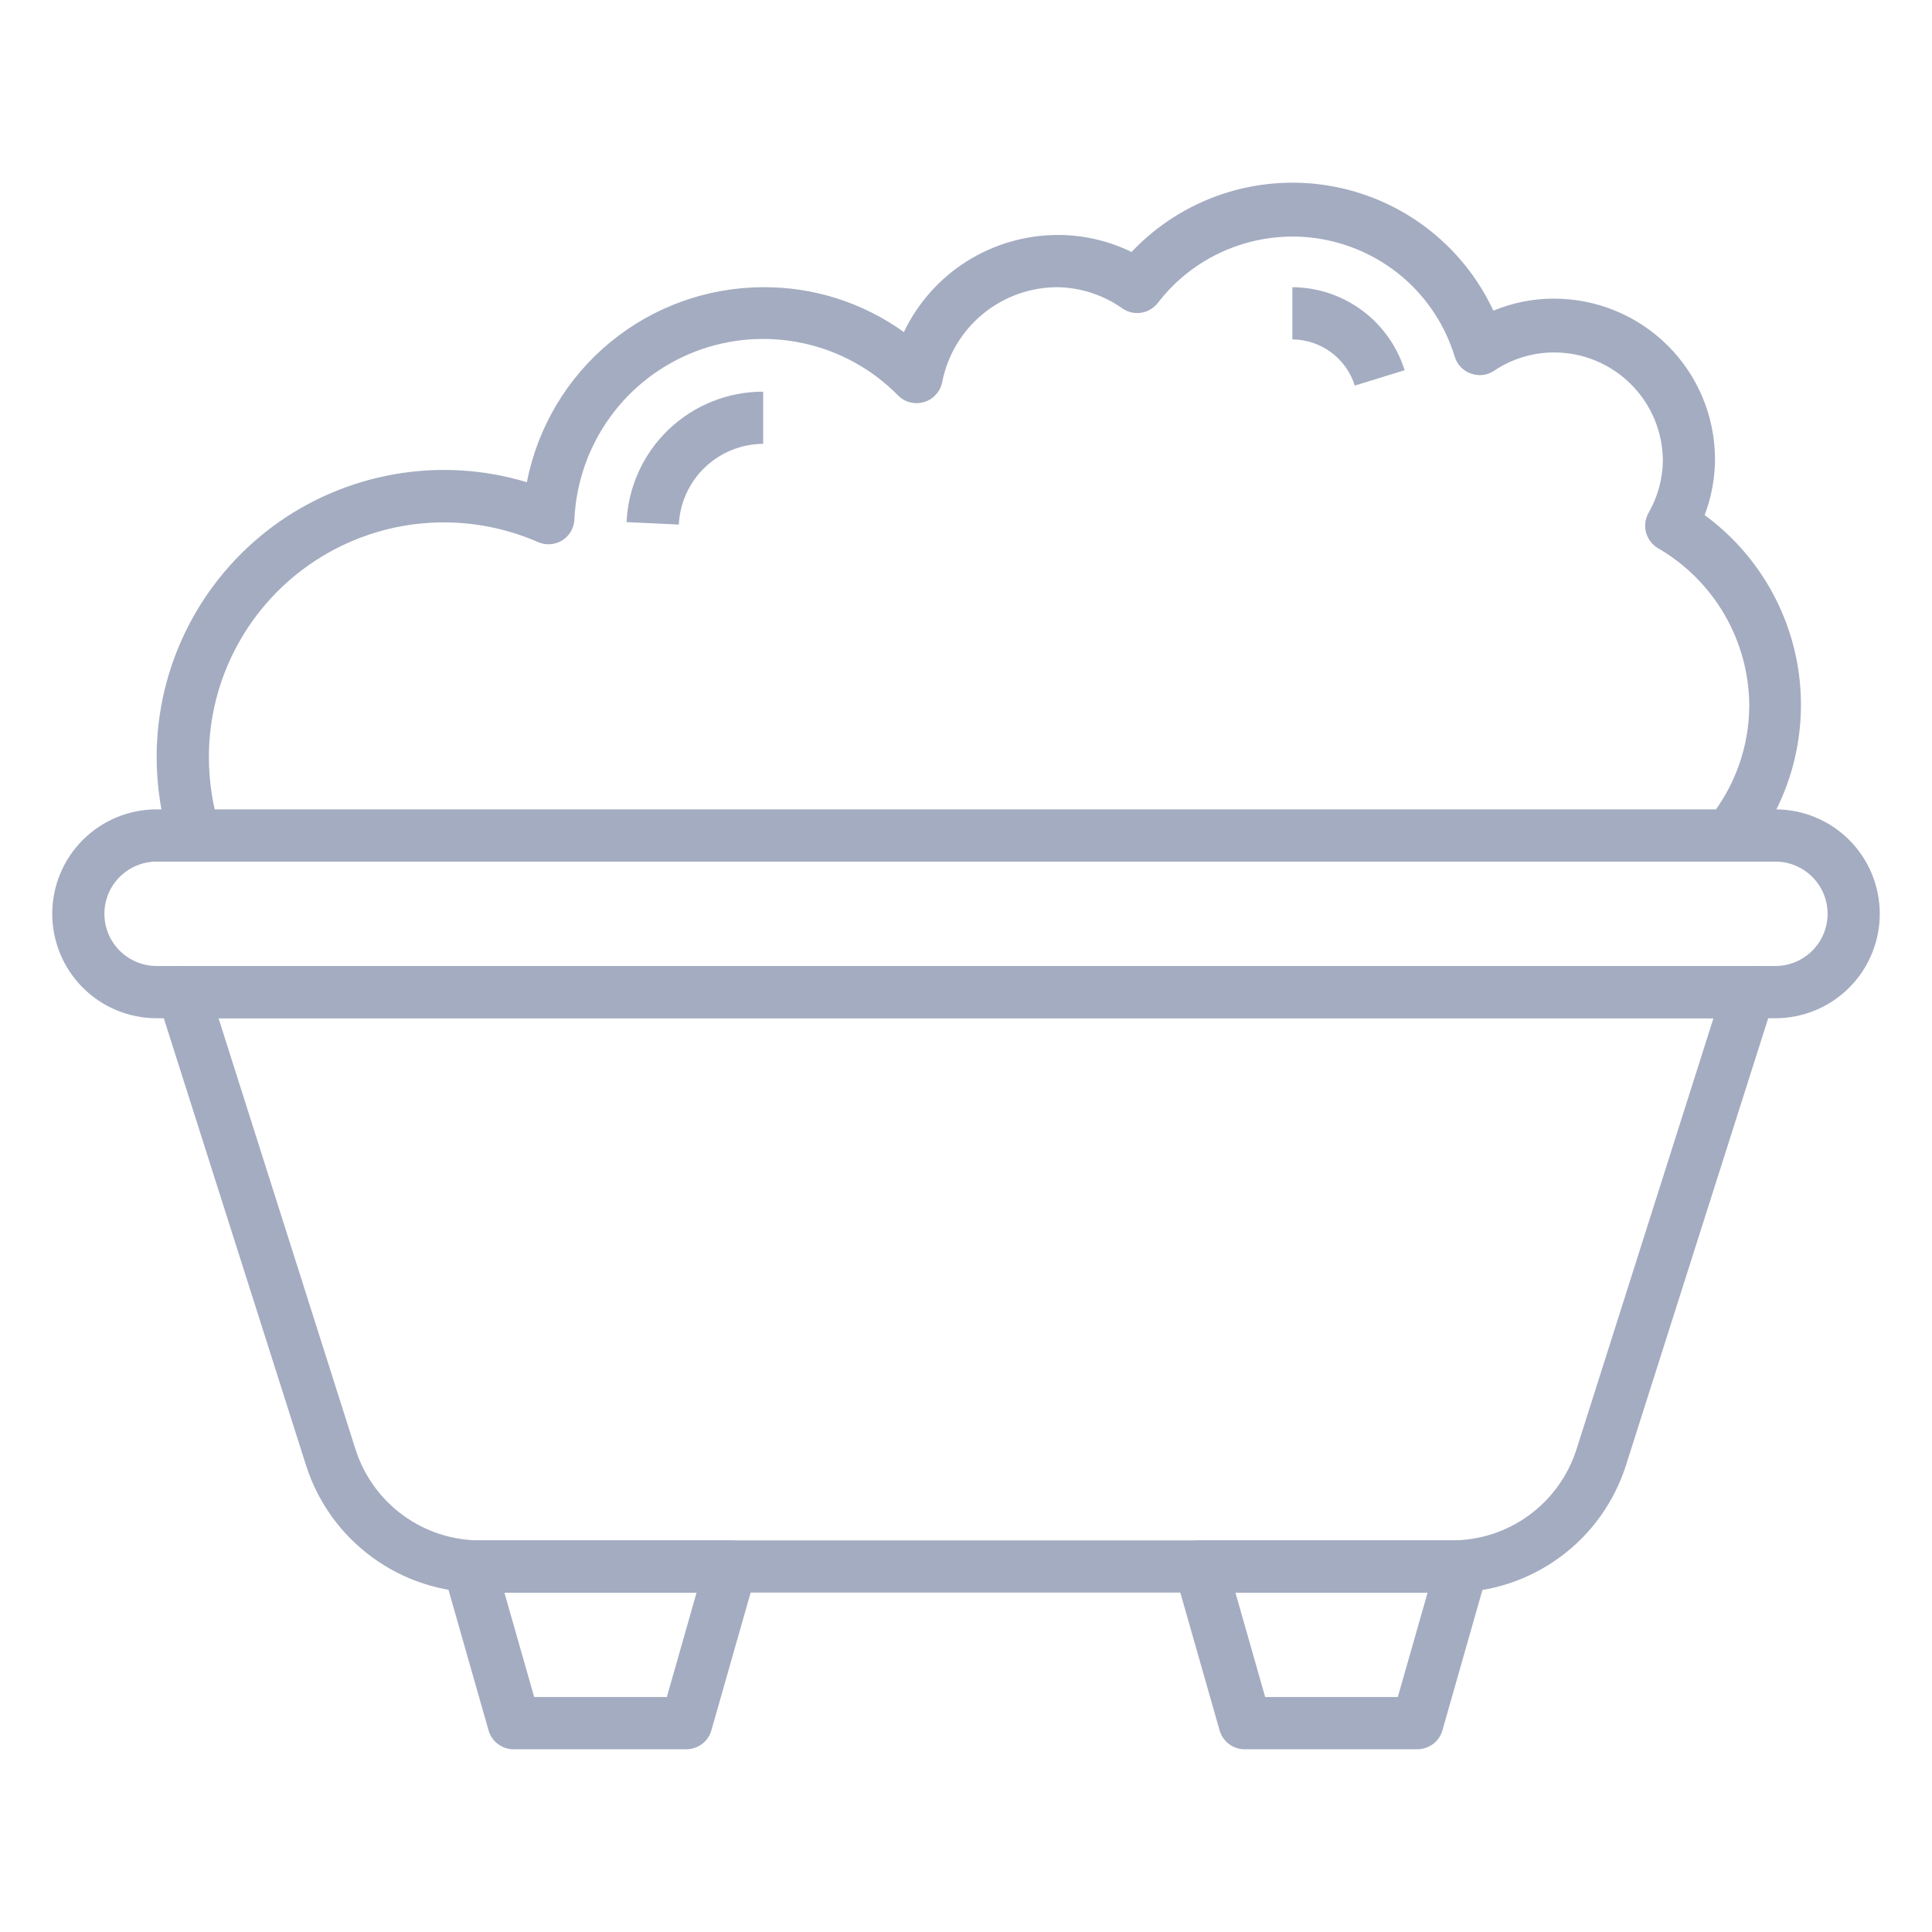 <svg width="26" height="26" viewBox="0 0 26 26" fill="none" xmlns="http://www.w3.org/2000/svg">
<path d="M23.892 13.703H2.108C1.735 13.703 1.378 13.555 1.114 13.291C0.851 13.028 0.703 12.67 0.703 12.297C0.703 11.925 0.851 11.567 1.114 11.304C1.378 11.04 1.735 10.892 2.108 10.892H23.892C24.265 10.892 24.622 11.04 24.886 11.304C25.149 11.567 25.297 11.925 25.297 12.297C25.297 12.67 25.149 13.028 24.886 13.291C24.622 13.555 24.265 13.703 23.892 13.703ZM2.108 11.595C1.922 11.595 1.743 11.669 1.611 11.801C1.479 11.932 1.405 12.111 1.405 12.297C1.405 12.484 1.479 12.663 1.611 12.794C1.743 12.926 1.922 13 2.108 13H23.892C24.078 13 24.257 12.926 24.389 12.794C24.521 12.663 24.595 12.484 24.595 12.297C24.595 12.111 24.521 11.932 24.389 11.801C24.257 11.669 24.078 11.595 23.892 11.595H2.108Z" fill="#A4ACC1"/>
<path d="M19.539 21.432H6.461C5.939 21.432 5.431 21.266 5.01 20.958C4.588 20.65 4.276 20.215 4.118 19.718L2.126 13.457C2.109 13.404 2.104 13.349 2.113 13.295C2.122 13.24 2.143 13.189 2.175 13.144C2.208 13.099 2.25 13.063 2.3 13.038C2.349 13.013 2.404 13 2.459 13H23.541C23.596 13 23.651 13.013 23.7 13.038C23.75 13.063 23.792 13.099 23.825 13.144C23.857 13.189 23.878 13.24 23.887 13.295C23.895 13.349 23.891 13.404 23.874 13.457L21.882 19.718C21.724 20.215 21.412 20.65 20.99 20.958C20.569 21.266 20.061 21.432 19.539 21.432ZM2.941 13.703L4.785 19.507C4.899 19.862 5.122 20.172 5.424 20.392C5.725 20.612 6.088 20.73 6.461 20.73H19.539C19.912 20.73 20.275 20.612 20.576 20.392C20.878 20.172 21.101 19.862 21.215 19.507L23.059 13.703H2.941Z" fill="#A4ACC1"/>
<path d="M19.075 23.541H16.763C16.684 23.544 16.607 23.52 16.543 23.473C16.479 23.427 16.433 23.36 16.412 23.284L15.811 21.176C15.796 21.124 15.793 21.07 15.803 21.017C15.813 20.964 15.835 20.913 15.867 20.87C15.901 20.825 15.946 20.788 15.997 20.764C16.049 20.739 16.105 20.727 16.162 20.73H19.676C19.73 20.73 19.784 20.742 19.833 20.767C19.882 20.791 19.924 20.827 19.957 20.87C19.989 20.913 20.011 20.964 20.02 21.017C20.03 21.07 20.028 21.124 20.013 21.176L19.412 23.284C19.392 23.358 19.347 23.423 19.287 23.469C19.226 23.515 19.151 23.54 19.075 23.541ZM17.026 22.838H18.811L19.212 21.433H16.626L17.026 22.838Z" fill="#A4ACC1"/>
<path d="M9.237 23.541H6.925C6.846 23.544 6.769 23.52 6.705 23.473C6.641 23.427 6.595 23.36 6.574 23.284L5.973 21.176C5.958 21.124 5.956 21.07 5.965 21.017C5.975 20.964 5.997 20.913 6.029 20.87C6.063 20.825 6.108 20.788 6.159 20.764C6.211 20.739 6.267 20.727 6.324 20.73H9.838C9.892 20.73 9.946 20.742 9.995 20.767C10.044 20.791 10.086 20.827 10.119 20.87C10.151 20.913 10.173 20.964 10.183 21.017C10.192 21.07 10.19 21.124 10.175 21.176L9.574 23.284C9.554 23.358 9.51 23.423 9.449 23.469C9.388 23.515 9.314 23.54 9.237 23.541ZM7.189 22.838H8.974L9.374 21.433H6.788L7.189 22.838Z" fill="#A4ACC1"/>
<path d="M23.541 11.465L22.992 11.025C23.347 10.591 23.541 10.047 23.541 9.487C23.537 9.059 23.422 8.639 23.207 8.27C22.992 7.9 22.684 7.593 22.314 7.378C22.235 7.332 22.177 7.256 22.152 7.168C22.128 7.079 22.14 6.984 22.184 6.904C22.308 6.69 22.375 6.448 22.378 6.201C22.377 5.814 22.222 5.443 21.948 5.17C21.674 4.897 21.303 4.743 20.916 4.743C20.628 4.743 20.347 4.828 20.108 4.989C20.062 5.02 20.01 5.039 19.956 5.046C19.902 5.052 19.847 5.046 19.795 5.028C19.744 5.009 19.697 4.979 19.659 4.94C19.621 4.9 19.593 4.852 19.577 4.8C19.455 4.398 19.224 4.039 18.911 3.76C18.597 3.482 18.213 3.295 17.8 3.22C17.388 3.145 16.963 3.186 16.571 3.337C16.18 3.487 15.838 3.743 15.582 4.076C15.528 4.146 15.449 4.194 15.361 4.208C15.272 4.223 15.182 4.203 15.108 4.153C14.851 3.97 14.545 3.87 14.23 3.865C13.864 3.865 13.509 3.993 13.227 4.225C12.944 4.458 12.751 4.781 12.68 5.14C12.668 5.204 12.639 5.262 12.595 5.31C12.552 5.358 12.496 5.393 12.434 5.411C12.373 5.429 12.308 5.43 12.246 5.414C12.184 5.398 12.128 5.365 12.083 5.319C11.736 4.967 11.293 4.723 10.809 4.619C10.325 4.514 9.821 4.553 9.359 4.73C8.897 4.908 8.496 5.216 8.207 5.618C7.918 6.02 7.752 6.497 7.73 6.992C7.727 7.049 7.71 7.104 7.682 7.153C7.653 7.202 7.613 7.243 7.565 7.273C7.516 7.303 7.461 7.32 7.404 7.324C7.347 7.328 7.29 7.317 7.238 7.294C6.757 7.084 6.231 6.997 5.708 7.041C5.185 7.085 4.681 7.259 4.242 7.546C3.803 7.833 3.442 8.225 3.192 8.687C2.942 9.148 2.811 9.664 2.811 10.189C2.812 10.508 2.859 10.825 2.951 11.131L2.28 11.338C2.167 10.966 2.109 10.579 2.108 10.189C2.108 9.586 2.249 8.991 2.52 8.453C2.791 7.914 3.185 7.446 3.669 7.086C4.153 6.727 4.715 6.486 5.309 6.382C5.903 6.278 6.513 6.315 7.09 6.489C7.235 5.75 7.631 5.084 8.213 4.605C8.794 4.127 9.524 3.865 10.277 3.865C10.954 3.862 11.614 4.074 12.164 4.469C12.35 4.079 12.643 3.749 13.008 3.518C13.374 3.287 13.797 3.164 14.23 3.162C14.575 3.161 14.917 3.239 15.228 3.391C15.562 3.037 15.978 2.771 16.439 2.615C16.899 2.46 17.392 2.419 17.872 2.497C18.352 2.575 18.806 2.769 19.194 3.063C19.581 3.356 19.892 3.74 20.097 4.181C20.357 4.073 20.635 4.018 20.916 4.019C21.489 4.019 22.039 4.247 22.445 4.652C22.851 5.057 23.079 5.607 23.08 6.18C23.079 6.437 23.032 6.692 22.94 6.932C23.285 7.184 23.575 7.504 23.793 7.871C24.011 8.239 24.153 8.646 24.209 9.07C24.265 9.494 24.235 9.924 24.12 10.336C24.005 10.747 23.808 11.131 23.541 11.465Z" fill="#A4ACC1"/>
<path d="M9.135 7.059L8.432 7.027C8.453 6.554 8.656 6.107 8.998 5.78C9.341 5.453 9.796 5.27 10.27 5.271V5.973C9.978 5.975 9.697 6.088 9.486 6.29C9.275 6.492 9.15 6.767 9.135 7.059Z" fill="#A4ACC1"/>
<path d="M18.232 5.189C18.176 5.01 18.064 4.853 17.913 4.741C17.762 4.63 17.58 4.569 17.392 4.567V3.865C17.73 3.867 18.058 3.976 18.33 4.177C18.601 4.378 18.802 4.66 18.903 4.982L18.232 5.189Z" fill="#A4ACC1"/>
</svg>

